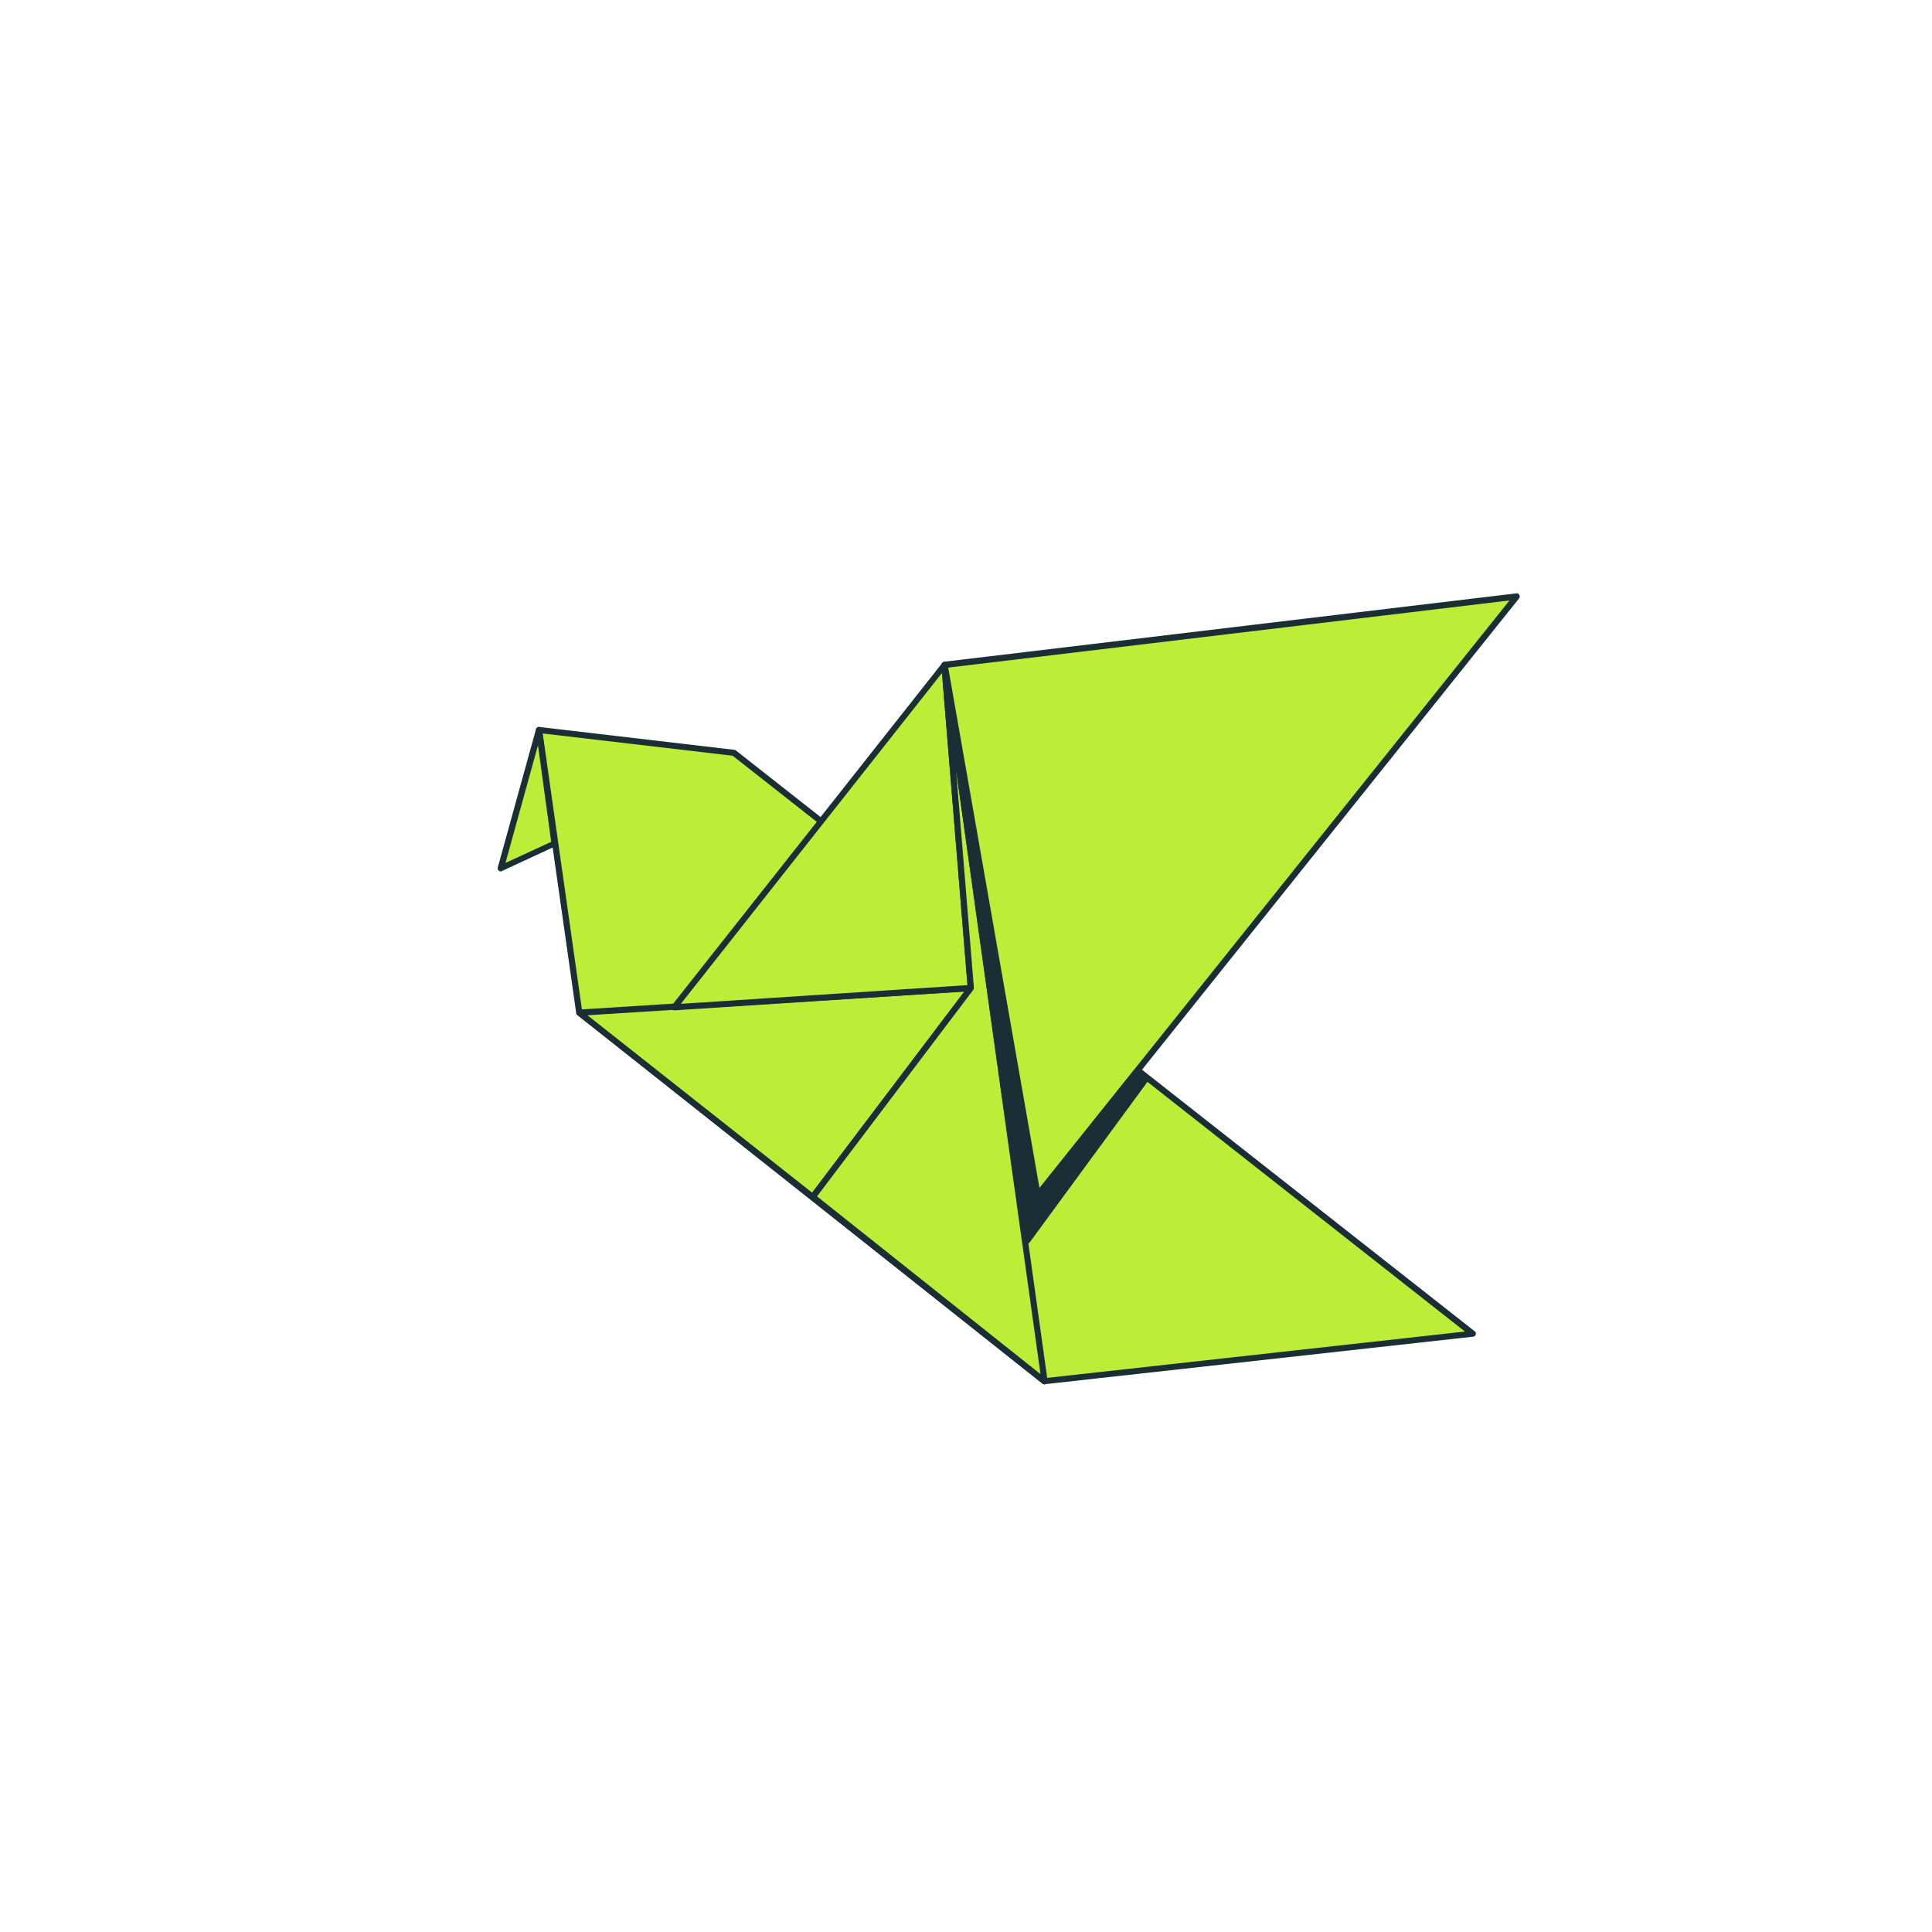 <?xml version="1.0" encoding="UTF-8"?> <!-- Generator: Adobe Illustrator 27.3.1, SVG Export Plug-In . SVG Version: 6.00 Build 0) --> <svg xmlns="http://www.w3.org/2000/svg" xmlns:xlink="http://www.w3.org/1999/xlink" id="Слой_1" x="0px" y="0px" viewBox="0 0 98.04 98.04" style="enable-background:new 0 0 98.04 98.04;" xml:space="preserve"> <style type="text/css"> .st0{fill:#BDED37;} .st1{fill:#1A2E35;} </style> <g> <g> <g> <polygon class="st0" points="29.4,51.39 27.35,37.04 37.24,38.2 74.74,67.69 53.01,70.09 "></polygon> <path class="st1" d="M53.01,70.25c-0.03,0-0.07-0.01-0.1-0.03L29.3,51.51c-0.03-0.02-0.05-0.06-0.06-0.1L27.2,37.07 c-0.01-0.05,0.01-0.1,0.04-0.13c0.03-0.03,0.08-0.05,0.13-0.05l9.89,1.16c0.03,0,0.06,0.01,0.08,0.03l37.5,29.48 c0.05,0.04,0.07,0.1,0.05,0.16c-0.02,0.06-0.07,0.1-0.13,0.11l-21.73,2.41C53.02,70.25,53.01,70.25,53.01,70.25z M29.54,51.3 l23.51,18.63l21.29-2.36L37.18,38.35l-9.64-1.13L29.54,51.3z"></path> </g> <g> <polygon class="st0" points="29.4,51.39 49.26,50.14 41.25,60.74 "></polygon> <path class="st1" d="M41.25,60.89c-0.03,0-0.07-0.01-0.1-0.03L29.3,51.51c-0.05-0.04-0.07-0.11-0.05-0.17 c0.02-0.06,0.07-0.1,0.14-0.11l19.86-1.25c0.06,0,0.12,0.03,0.15,0.08c0.03,0.05,0.02,0.12-0.01,0.17l-8.02,10.6 c-0.03,0.03-0.06,0.05-0.1,0.06C41.26,60.89,41.25,60.89,41.25,60.89z M29.81,51.52l11.4,9l7.72-10.2L29.81,51.52z"></path> </g> <g> <polygon class="st0" points="49.26,50.14 47.93,33.75 34.21,51.12 "></polygon> <path class="st1" d="M34.21,51.27c-0.06,0-0.11-0.03-0.14-0.08c-0.03-0.05-0.02-0.12,0.02-0.17l13.72-17.37 c0.04-0.05,0.11-0.07,0.17-0.05c0.06,0.02,0.1,0.07,0.11,0.14l1.34,16.39c0,0.04-0.01,0.08-0.04,0.11 c-0.03,0.03-0.07,0.05-0.11,0.05l-15.05,0.98C34.22,51.27,34.21,51.27,34.21,51.27z M47.8,34.15L34.55,50.94l14.55-0.95 L47.8,34.15z"></path> </g> <g> <polygon class="st0" points="47.93,33.75 53.01,70.09 41.25,60.74 49.26,50.14 "></polygon> <path class="st1" d="M53.01,70.25c-0.03,0-0.07-0.01-0.1-0.03l-11.76-9.35c-0.07-0.05-0.08-0.15-0.03-0.22l7.98-10.55 l-1.33-16.33c-0.01-0.08,0.05-0.16,0.14-0.17c0.08-0.01,0.16,0.05,0.17,0.13l5.08,36.34c0.01,0.06-0.02,0.13-0.08,0.16 C53.06,70.24,53.03,70.25,53.01,70.25z M41.46,60.71l11.34,9.02l-4.28-30.61l0.9,11c0,0.04-0.01,0.08-0.03,0.11L41.46,60.71z"></path> </g> <g> <polygon class="st0" points="47.93,33.75 76.97,30.27 51.85,61.66 "></polygon> <path class="st1" d="M51.85,61.82c-0.01,0-0.03,0-0.04-0.01c-0.06-0.02-0.1-0.07-0.11-0.13l-3.92-27.92 c-0.01-0.04,0.01-0.08,0.03-0.12c0.03-0.03,0.06-0.05,0.1-0.06l29.04-3.47c0.07-0.01,0.12,0.02,0.15,0.08 c0.03,0.06,0.03,0.12-0.01,0.17L51.97,61.76C51.94,61.8,51.9,61.82,51.85,61.82z M48.1,33.88l3.85,27.4l24.65-30.81L48.1,33.88z"></path> </g> <g> <polygon class="st0" points="27.35,37.04 25.41,44.07 28.13,42.81 "></polygon> <path class="st1" d="M25.41,44.22c-0.04,0-0.07-0.01-0.1-0.04c-0.05-0.04-0.07-0.1-0.05-0.16L27.2,37 c0.02-0.07,0.08-0.12,0.16-0.11c0.07,0.01,0.13,0.06,0.14,0.13l0.78,5.76c0.01,0.07-0.03,0.13-0.09,0.16l-2.72,1.26 C25.45,44.22,25.43,44.22,25.41,44.22z M27.3,37.82l-1.65,5.97l2.32-1.07L27.3,37.82z"></path> </g> </g> <g> <polygon class="st1" points="47.93,33.75 52.6,60.37 51.85,61.66 "></polygon> <path class="st1" d="M51.85,61.82c-0.01,0-0.02,0-0.03,0c-0.06-0.01-0.12-0.07-0.12-0.13l-3.92-27.92 c-0.01-0.08,0.05-0.16,0.13-0.18c0.08-0.01,0.16,0.04,0.18,0.13l4.67,26.63c0.01,0.04,0,0.07-0.02,0.1l-0.75,1.29 C51.96,61.79,51.91,61.82,51.85,61.82z M49.36,42.79l2.59,18.41l0.49-0.85L49.36,42.79z"></path> </g> <g> <polygon class="st1" points="57.65,54.41 51.85,61.66 52.15,62.94 58.18,54.72 "></polygon> <path class="st1" d="M52.15,63.09c-0.01,0-0.02,0-0.03,0c-0.06-0.01-0.11-0.06-0.12-0.12L51.7,61.7c-0.01-0.05,0-0.09,0.03-0.13 l5.8-7.25c0.05-0.06,0.13-0.08,0.2-0.04l0.53,0.3c0.04,0.02,0.07,0.06,0.07,0.1c0.01,0.04,0,0.09-0.03,0.12l-6.03,8.22 C52.24,63.07,52.19,63.09,52.15,63.09z M52.02,61.7l0.2,0.87l5.73-7.81l-0.26-0.15L52.02,61.7z"></path> </g> </g> </svg> 